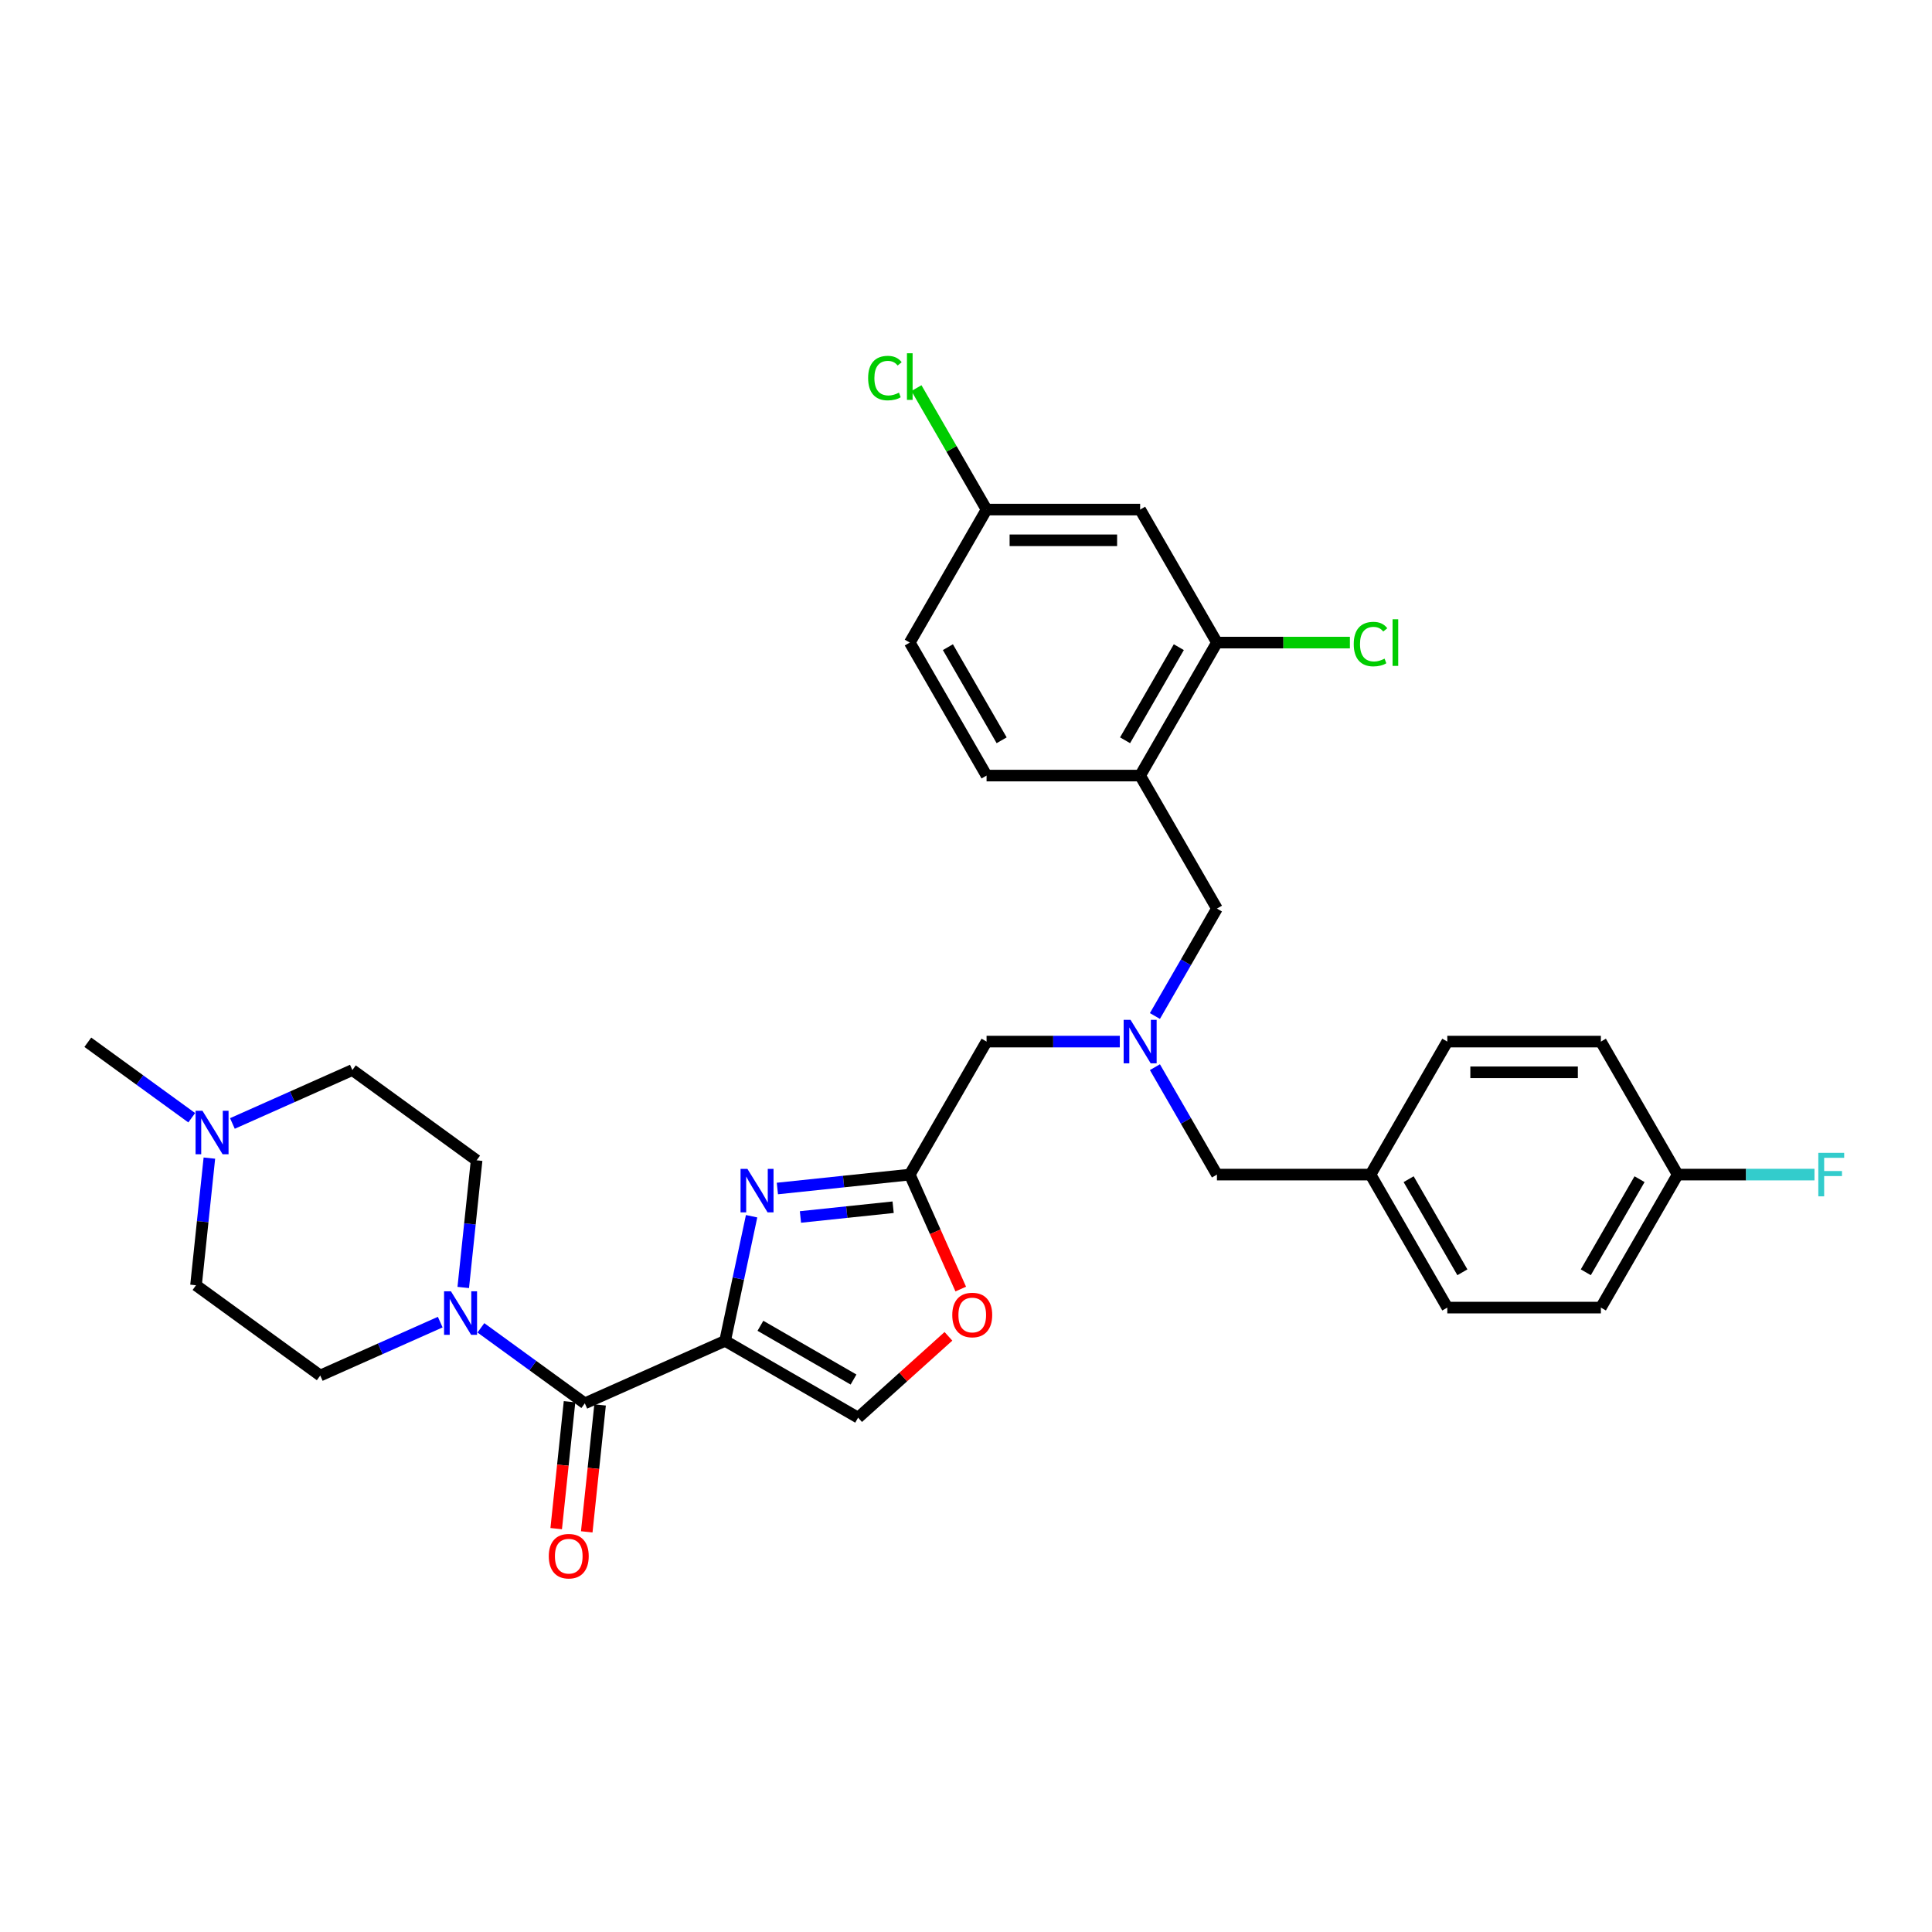 <?xml version='1.0' encoding='iso-8859-1'?>
<svg version='1.1' baseProfile='full'
              xmlns='http://www.w3.org/2000/svg'
                      xmlns:rdkit='http://www.rdkit.org/xml'
                      xmlns:xlink='http://www.w3.org/1999/xlink'
                  xml:space='preserve'
width='1000px' height='1000px' viewBox='0 0 1000 1000'>
<!-- END OF HEADER -->
<rect style='opacity:1.0;fill:#FFFFFF;stroke:none' width='1000' height='1000' x='0' y='0'> </rect>
<path class='bond-0' d='M 375.316,694.031 L 382.172,661.775' style='fill:none;fill-rule:evenodd;stroke:#000000;stroke-width:6px;stroke-linecap:butt;stroke-linejoin:miter;stroke-opacity:1' />
<path class='bond-0' d='M 382.172,661.775 L 389.028,629.519' style='fill:none;fill-rule:evenodd;stroke:#0000FF;stroke-width:6px;stroke-linecap:butt;stroke-linejoin:miter;stroke-opacity:1' />
<path class='bond-1' d='M 375.316,694.031 L 302.696,726.363' style='fill:none;fill-rule:evenodd;stroke:#000000;stroke-width:6px;stroke-linecap:butt;stroke-linejoin:miter;stroke-opacity:1' />
<path class='bond-4' d='M 375.316,694.031 L 444.158,733.777' style='fill:none;fill-rule:evenodd;stroke:#000000;stroke-width:6px;stroke-linecap:butt;stroke-linejoin:miter;stroke-opacity:1' />
<path class='bond-4' d='M 393.591,686.224 L 441.781,714.047' style='fill:none;fill-rule:evenodd;stroke:#000000;stroke-width:6px;stroke-linecap:butt;stroke-linejoin:miter;stroke-opacity:1' />
<path class='bond-3' d='M 402.368,615.17 L 436.634,611.568' style='fill:none;fill-rule:evenodd;stroke:#0000FF;stroke-width:6px;stroke-linecap:butt;stroke-linejoin:miter;stroke-opacity:1' />
<path class='bond-3' d='M 436.634,611.568 L 470.9,607.967' style='fill:none;fill-rule:evenodd;stroke:#000000;stroke-width:6px;stroke-linecap:butt;stroke-linejoin:miter;stroke-opacity:1' />
<path class='bond-3' d='M 414.31,629.901 L 438.296,627.38' style='fill:none;fill-rule:evenodd;stroke:#0000FF;stroke-width:6px;stroke-linecap:butt;stroke-linejoin:miter;stroke-opacity:1' />
<path class='bond-3' d='M 438.296,627.38 L 462.282,624.859' style='fill:none;fill-rule:evenodd;stroke:#000000;stroke-width:6px;stroke-linecap:butt;stroke-linejoin:miter;stroke-opacity:1' />
<path class='bond-2' d='M 302.696,726.363 L 275.803,706.825' style='fill:none;fill-rule:evenodd;stroke:#000000;stroke-width:6px;stroke-linecap:butt;stroke-linejoin:miter;stroke-opacity:1' />
<path class='bond-2' d='M 275.803,706.825 L 248.911,687.286' style='fill:none;fill-rule:evenodd;stroke:#0000FF;stroke-width:6px;stroke-linecap:butt;stroke-linejoin:miter;stroke-opacity:1' />
<path class='bond-12' d='M 294.791,725.532 L 291.339,758.375' style='fill:none;fill-rule:evenodd;stroke:#000000;stroke-width:6px;stroke-linecap:butt;stroke-linejoin:miter;stroke-opacity:1' />
<path class='bond-12' d='M 291.339,758.375 L 287.887,791.218' style='fill:none;fill-rule:evenodd;stroke:#FF0000;stroke-width:6px;stroke-linecap:butt;stroke-linejoin:miter;stroke-opacity:1' />
<path class='bond-12' d='M 310.602,727.194 L 307.15,760.037' style='fill:none;fill-rule:evenodd;stroke:#000000;stroke-width:6px;stroke-linecap:butt;stroke-linejoin:miter;stroke-opacity:1' />
<path class='bond-12' d='M 307.15,760.037 L 303.698,792.88' style='fill:none;fill-rule:evenodd;stroke:#FF0000;stroke-width:6px;stroke-linecap:butt;stroke-linejoin:miter;stroke-opacity:1' />
<path class='bond-14' d='M 227.861,684.325 L 196.814,698.148' style='fill:none;fill-rule:evenodd;stroke:#0000FF;stroke-width:6px;stroke-linecap:butt;stroke-linejoin:miter;stroke-opacity:1' />
<path class='bond-14' d='M 196.814,698.148 L 165.766,711.971' style='fill:none;fill-rule:evenodd;stroke:#000000;stroke-width:6px;stroke-linecap:butt;stroke-linejoin:miter;stroke-opacity:1' />
<path class='bond-15' d='M 239.778,666.396 L 243.236,633.489' style='fill:none;fill-rule:evenodd;stroke:#0000FF;stroke-width:6px;stroke-linecap:butt;stroke-linejoin:miter;stroke-opacity:1' />
<path class='bond-15' d='M 243.236,633.489 L 246.695,600.582' style='fill:none;fill-rule:evenodd;stroke:#000000;stroke-width:6px;stroke-linecap:butt;stroke-linejoin:miter;stroke-opacity:1' />
<path class='bond-13' d='M 470.9,607.967 L 510.646,539.125' style='fill:none;fill-rule:evenodd;stroke:#000000;stroke-width:6px;stroke-linecap:butt;stroke-linejoin:miter;stroke-opacity:1' />
<path class='bond-32' d='M 470.9,607.967 L 484.09,637.591' style='fill:none;fill-rule:evenodd;stroke:#000000;stroke-width:6px;stroke-linecap:butt;stroke-linejoin:miter;stroke-opacity:1' />
<path class='bond-32' d='M 484.09,637.591 L 497.279,667.216' style='fill:none;fill-rule:evenodd;stroke:#FF0000;stroke-width:6px;stroke-linecap:butt;stroke-linejoin:miter;stroke-opacity:1' />
<path class='bond-6' d='M 444.158,733.777 L 467.534,712.729' style='fill:none;fill-rule:evenodd;stroke:#000000;stroke-width:6px;stroke-linecap:butt;stroke-linejoin:miter;stroke-opacity:1' />
<path class='bond-6' d='M 467.534,712.729 L 490.911,691.681' style='fill:none;fill-rule:evenodd;stroke:#FF0000;stroke-width:6px;stroke-linecap:butt;stroke-linejoin:miter;stroke-opacity:1' />
<path class='bond-5' d='M 590.138,401.44 L 629.884,470.283' style='fill:none;fill-rule:evenodd;stroke:#000000;stroke-width:6px;stroke-linecap:butt;stroke-linejoin:miter;stroke-opacity:1' />
<path class='bond-8' d='M 590.138,401.44 L 629.884,332.598' style='fill:none;fill-rule:evenodd;stroke:#000000;stroke-width:6px;stroke-linecap:butt;stroke-linejoin:miter;stroke-opacity:1' />
<path class='bond-8' d='M 582.331,383.165 L 610.154,334.975' style='fill:none;fill-rule:evenodd;stroke:#000000;stroke-width:6px;stroke-linecap:butt;stroke-linejoin:miter;stroke-opacity:1' />
<path class='bond-16' d='M 590.138,401.44 L 510.646,401.44' style='fill:none;fill-rule:evenodd;stroke:#000000;stroke-width:6px;stroke-linecap:butt;stroke-linejoin:miter;stroke-opacity:1' />
<path class='bond-7' d='M 579.613,539.125 L 545.13,539.125' style='fill:none;fill-rule:evenodd;stroke:#0000FF;stroke-width:6px;stroke-linecap:butt;stroke-linejoin:miter;stroke-opacity:1' />
<path class='bond-7' d='M 545.13,539.125 L 510.646,539.125' style='fill:none;fill-rule:evenodd;stroke:#000000;stroke-width:6px;stroke-linecap:butt;stroke-linejoin:miter;stroke-opacity:1' />
<path class='bond-11' d='M 597.784,525.881 L 613.834,498.082' style='fill:none;fill-rule:evenodd;stroke:#0000FF;stroke-width:6px;stroke-linecap:butt;stroke-linejoin:miter;stroke-opacity:1' />
<path class='bond-11' d='M 613.834,498.082 L 629.884,470.283' style='fill:none;fill-rule:evenodd;stroke:#000000;stroke-width:6px;stroke-linecap:butt;stroke-linejoin:miter;stroke-opacity:1' />
<path class='bond-17' d='M 597.784,552.368 L 613.834,580.167' style='fill:none;fill-rule:evenodd;stroke:#0000FF;stroke-width:6px;stroke-linecap:butt;stroke-linejoin:miter;stroke-opacity:1' />
<path class='bond-17' d='M 613.834,580.167 L 629.884,607.967' style='fill:none;fill-rule:evenodd;stroke:#000000;stroke-width:6px;stroke-linecap:butt;stroke-linejoin:miter;stroke-opacity:1' />
<path class='bond-10' d='M 629.884,332.598 L 590.138,263.756' style='fill:none;fill-rule:evenodd;stroke:#000000;stroke-width:6px;stroke-linecap:butt;stroke-linejoin:miter;stroke-opacity:1' />
<path class='bond-21' d='M 629.884,332.598 L 664.296,332.598' style='fill:none;fill-rule:evenodd;stroke:#000000;stroke-width:6px;stroke-linecap:butt;stroke-linejoin:miter;stroke-opacity:1' />
<path class='bond-21' d='M 664.296,332.598 L 698.708,332.598' style='fill:none;fill-rule:evenodd;stroke:#00CC00;stroke-width:6px;stroke-linecap:butt;stroke-linejoin:miter;stroke-opacity:1' />
<path class='bond-9' d='M 120.29,581.505 L 151.337,567.681' style='fill:none;fill-rule:evenodd;stroke:#0000FF;stroke-width:6px;stroke-linecap:butt;stroke-linejoin:miter;stroke-opacity:1' />
<path class='bond-9' d='M 151.337,567.681 L 182.385,553.858' style='fill:none;fill-rule:evenodd;stroke:#000000;stroke-width:6px;stroke-linecap:butt;stroke-linejoin:miter;stroke-opacity:1' />
<path class='bond-31' d='M 99.24,578.544 L 72.347,559.005' style='fill:none;fill-rule:evenodd;stroke:#0000FF;stroke-width:6px;stroke-linecap:butt;stroke-linejoin:miter;stroke-opacity:1' />
<path class='bond-31' d='M 72.347,559.005 L 45.455,539.466' style='fill:none;fill-rule:evenodd;stroke:#000000;stroke-width:6px;stroke-linecap:butt;stroke-linejoin:miter;stroke-opacity:1' />
<path class='bond-33' d='M 108.373,599.434 L 104.914,632.341' style='fill:none;fill-rule:evenodd;stroke:#0000FF;stroke-width:6px;stroke-linecap:butt;stroke-linejoin:miter;stroke-opacity:1' />
<path class='bond-33' d='M 104.914,632.341 L 101.456,665.247' style='fill:none;fill-rule:evenodd;stroke:#000000;stroke-width:6px;stroke-linecap:butt;stroke-linejoin:miter;stroke-opacity:1' />
<path class='bond-35' d='M 590.138,263.756 L 510.646,263.756' style='fill:none;fill-rule:evenodd;stroke:#000000;stroke-width:6px;stroke-linecap:butt;stroke-linejoin:miter;stroke-opacity:1' />
<path class='bond-35' d='M 578.214,279.655 L 522.57,279.655' style='fill:none;fill-rule:evenodd;stroke:#000000;stroke-width:6px;stroke-linecap:butt;stroke-linejoin:miter;stroke-opacity:1' />
<path class='bond-20' d='M 165.766,711.971 L 101.456,665.247' style='fill:none;fill-rule:evenodd;stroke:#000000;stroke-width:6px;stroke-linecap:butt;stroke-linejoin:miter;stroke-opacity:1' />
<path class='bond-19' d='M 246.695,600.582 L 182.385,553.858' style='fill:none;fill-rule:evenodd;stroke:#000000;stroke-width:6px;stroke-linecap:butt;stroke-linejoin:miter;stroke-opacity:1' />
<path class='bond-24' d='M 510.646,401.44 L 470.9,332.598' style='fill:none;fill-rule:evenodd;stroke:#000000;stroke-width:6px;stroke-linecap:butt;stroke-linejoin:miter;stroke-opacity:1' />
<path class='bond-24' d='M 518.452,383.165 L 490.63,334.975' style='fill:none;fill-rule:evenodd;stroke:#000000;stroke-width:6px;stroke-linecap:butt;stroke-linejoin:miter;stroke-opacity:1' />
<path class='bond-22' d='M 629.884,607.967 L 709.376,607.967' style='fill:none;fill-rule:evenodd;stroke:#000000;stroke-width:6px;stroke-linecap:butt;stroke-linejoin:miter;stroke-opacity:1' />
<path class='bond-18' d='M 510.646,263.756 L 470.9,332.598' style='fill:none;fill-rule:evenodd;stroke:#000000;stroke-width:6px;stroke-linecap:butt;stroke-linejoin:miter;stroke-opacity:1' />
<path class='bond-25' d='M 510.646,263.756 L 492.498,232.323' style='fill:none;fill-rule:evenodd;stroke:#000000;stroke-width:6px;stroke-linecap:butt;stroke-linejoin:miter;stroke-opacity:1' />
<path class='bond-25' d='M 492.498,232.323 L 474.35,200.889' style='fill:none;fill-rule:evenodd;stroke:#00CC00;stroke-width:6px;stroke-linecap:butt;stroke-linejoin:miter;stroke-opacity:1' />
<path class='bond-29' d='M 709.376,607.967 L 749.122,676.809' style='fill:none;fill-rule:evenodd;stroke:#000000;stroke-width:6px;stroke-linecap:butt;stroke-linejoin:miter;stroke-opacity:1' />
<path class='bond-29' d='M 729.106,610.344 L 756.929,658.533' style='fill:none;fill-rule:evenodd;stroke:#000000;stroke-width:6px;stroke-linecap:butt;stroke-linejoin:miter;stroke-opacity:1' />
<path class='bond-30' d='M 709.376,607.967 L 749.122,539.125' style='fill:none;fill-rule:evenodd;stroke:#000000;stroke-width:6px;stroke-linecap:butt;stroke-linejoin:miter;stroke-opacity:1' />
<path class='bond-23' d='M 868.36,607.967 L 828.614,676.809' style='fill:none;fill-rule:evenodd;stroke:#000000;stroke-width:6px;stroke-linecap:butt;stroke-linejoin:miter;stroke-opacity:1' />
<path class='bond-23' d='M 848.63,610.344 L 820.808,658.533' style='fill:none;fill-rule:evenodd;stroke:#000000;stroke-width:6px;stroke-linecap:butt;stroke-linejoin:miter;stroke-opacity:1' />
<path class='bond-26' d='M 868.36,607.967 L 903.766,607.967' style='fill:none;fill-rule:evenodd;stroke:#000000;stroke-width:6px;stroke-linecap:butt;stroke-linejoin:miter;stroke-opacity:1' />
<path class='bond-26' d='M 903.766,607.967 L 939.172,607.967' style='fill:none;fill-rule:evenodd;stroke:#33CCCC;stroke-width:6px;stroke-linecap:butt;stroke-linejoin:miter;stroke-opacity:1' />
<path class='bond-34' d='M 868.36,607.967 L 828.614,539.125' style='fill:none;fill-rule:evenodd;stroke:#000000;stroke-width:6px;stroke-linecap:butt;stroke-linejoin:miter;stroke-opacity:1' />
<path class='bond-27' d='M 828.614,676.809 L 749.122,676.809' style='fill:none;fill-rule:evenodd;stroke:#000000;stroke-width:6px;stroke-linecap:butt;stroke-linejoin:miter;stroke-opacity:1' />
<path class='bond-28' d='M 828.614,539.125 L 749.122,539.125' style='fill:none;fill-rule:evenodd;stroke:#000000;stroke-width:6px;stroke-linecap:butt;stroke-linejoin:miter;stroke-opacity:1' />
<path class='bond-28' d='M 816.69,555.023 L 761.046,555.023' style='fill:none;fill-rule:evenodd;stroke:#000000;stroke-width:6px;stroke-linecap:butt;stroke-linejoin:miter;stroke-opacity:1' />
<path  class='atom-1' d='M 386.867 605.02
L 394.244 616.944
Q 394.975 618.12, 396.152 620.251
Q 397.328 622.381, 397.392 622.508
L 397.392 605.02
L 400.381 605.02
L 400.381 627.532
L 397.296 627.532
L 389.379 614.495
Q 388.457 612.969, 387.471 611.22
Q 386.517 609.471, 386.231 608.931
L 386.231 627.532
L 383.306 627.532
L 383.306 605.02
L 386.867 605.02
' fill='#0000FF'/>
<path  class='atom-3' d='M 233.41 668.383
L 240.787 680.307
Q 241.518 681.483, 242.694 683.614
Q 243.871 685.744, 243.934 685.871
L 243.934 668.383
L 246.923 668.383
L 246.923 690.895
L 243.839 690.895
L 235.922 677.858
Q 234.999 676.332, 234.014 674.583
Q 233.06 672.835, 232.774 672.294
L 232.774 690.895
L 229.848 690.895
L 229.848 668.383
L 233.41 668.383
' fill='#0000FF'/>
<path  class='atom-7' d='M 492.898 680.65
Q 492.898 675.245, 495.569 672.224
Q 498.24 669.203, 503.232 669.203
Q 508.224 669.203, 510.895 672.224
Q 513.566 675.245, 513.566 680.65
Q 513.566 686.119, 510.863 689.235
Q 508.161 692.319, 503.232 692.319
Q 498.272 692.319, 495.569 689.235
Q 492.898 686.151, 492.898 680.65
M 503.232 689.776
Q 506.666 689.776, 508.51 687.486
Q 510.386 685.165, 510.386 680.65
Q 510.386 676.23, 508.51 674.005
Q 506.666 671.747, 503.232 671.747
Q 499.798 671.747, 497.922 673.973
Q 496.078 676.198, 496.078 680.65
Q 496.078 685.197, 497.922 687.486
Q 499.798 689.776, 503.232 689.776
' fill='#FF0000'/>
<path  class='atom-8' d='M 585.162 527.869
L 592.539 539.792
Q 593.27 540.969, 594.446 543.099
Q 595.623 545.23, 595.686 545.357
L 595.686 527.869
L 598.675 527.869
L 598.675 550.381
L 595.591 550.381
L 587.674 537.344
Q 586.752 535.818, 585.766 534.069
Q 584.812 532.32, 584.526 531.78
L 584.526 550.381
L 581.6 550.381
L 581.6 527.869
L 585.162 527.869
' fill='#0000FF'/>
<path  class='atom-10' d='M 104.789 574.934
L 112.166 586.858
Q 112.897 588.035, 114.073 590.165
Q 115.25 592.296, 115.314 592.423
L 115.314 574.934
L 118.302 574.934
L 118.302 597.447
L 115.218 597.447
L 107.301 584.41
Q 106.379 582.884, 105.393 581.135
Q 104.439 579.386, 104.153 578.845
L 104.153 597.447
L 101.228 597.447
L 101.228 574.934
L 104.789 574.934
' fill='#0000FF'/>
<path  class='atom-13' d='M 284.053 805.484
Q 284.053 800.078, 286.724 797.057
Q 289.395 794.037, 294.387 794.037
Q 299.379 794.037, 302.05 797.057
Q 304.721 800.078, 304.721 805.484
Q 304.721 810.953, 302.018 814.069
Q 299.316 817.153, 294.387 817.153
Q 289.427 817.153, 286.724 814.069
Q 284.053 810.984, 284.053 805.484
M 294.387 814.609
Q 297.821 814.609, 299.665 812.32
Q 301.541 809.999, 301.541 805.484
Q 301.541 801.064, 299.665 798.838
Q 297.821 796.58, 294.387 796.58
Q 290.953 796.58, 289.077 798.806
Q 287.233 801.032, 287.233 805.484
Q 287.233 810.03, 289.077 812.32
Q 290.953 814.609, 294.387 814.609
' fill='#FF0000'/>
<path  class='atom-22' d='M 700.695 333.377
Q 700.695 327.781, 703.303 324.856
Q 705.942 321.899, 710.934 321.899
Q 715.576 321.899, 718.057 325.174
L 715.958 326.891
Q 714.146 324.506, 710.934 324.506
Q 707.532 324.506, 705.719 326.795
Q 703.939 329.053, 703.939 333.377
Q 703.939 337.829, 705.783 340.118
Q 707.659 342.408, 711.284 342.408
Q 713.764 342.408, 716.657 340.913
L 717.548 343.298
Q 716.371 344.061, 714.591 344.506
Q 712.81 344.951, 710.839 344.951
Q 705.942 344.951, 703.303 341.962
Q 700.695 338.974, 700.695 333.377
' fill='#00CC00'/>
<path  class='atom-22' d='M 720.791 320.531
L 723.716 320.531
L 723.716 344.665
L 720.791 344.665
L 720.791 320.531
' fill='#00CC00'/>
<path  class='atom-26' d='M 449.342 195.693
Q 449.342 190.097, 451.949 187.171
Q 454.588 184.214, 459.58 184.214
Q 464.222 184.214, 466.703 187.489
L 464.604 189.206
Q 462.792 186.822, 459.58 186.822
Q 456.178 186.822, 454.365 189.111
Q 452.585 191.369, 452.585 195.693
Q 452.585 200.145, 454.429 202.434
Q 456.305 204.723, 459.93 204.723
Q 462.41 204.723, 465.304 203.229
L 466.194 205.614
Q 465.017 206.377, 463.237 206.822
Q 461.456 207.267, 459.485 207.267
Q 454.588 207.267, 451.949 204.278
Q 449.342 201.289, 449.342 195.693
' fill='#00CC00'/>
<path  class='atom-26' d='M 469.437 182.847
L 472.362 182.847
L 472.362 206.981
L 469.437 206.981
L 469.437 182.847
' fill='#00CC00'/>
<path  class='atom-27' d='M 941.159 596.711
L 954.545 596.711
L 954.545 599.286
L 944.18 599.286
L 944.18 606.123
L 953.401 606.123
L 953.401 608.73
L 944.18 608.73
L 944.18 619.223
L 941.159 619.223
L 941.159 596.711
' fill='#33CCCC'/>
</svg>
